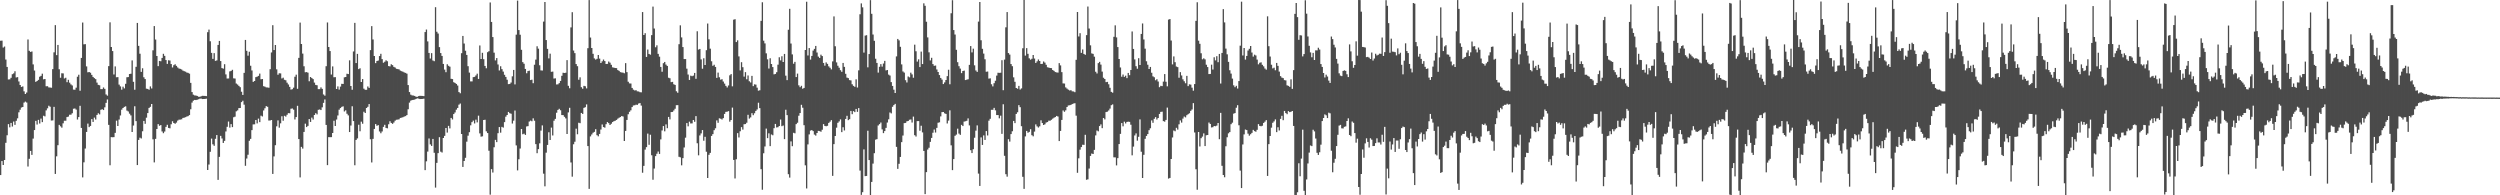 <svg xmlns="http://www.w3.org/2000/svg" width="1920" height="150"><path d="M0 31.302h1v103.147H0zM1 31.192h1v92.500H1zM2 36.511h1v90.197H2zM3 35.724h1v87.162H3zM4 45.712h1v63.964H4zM5 51.411h1v52.458H5zM6 61.004h1v34.353H6zM7 60.949h1v36.862H7zM8 59.727h1v34.706H8zM9 56.960h1v40.204H9zM10 56.383h1v36.972H10zM11 54.737h1v41.163H11zM12 59.470h1v33.330H12zM13 59.237h1v31.666H13zM14 62.563h1v23.692H14zM15 65.263h1v19.016H15zM16 66.760h1v15.843H16zM17 66.367h1v15.823H17zM18 70.159h1v8.654H18zM19 72.208h1v5.846H19zM20 71.079h1v7.645H20zM21 30.329h1v97.560H21zM22 39.017h1v82.923H22zM23 39.864h1v76.050H23zM24 39.521h1v79.396H24zM25 49.459h1v56.999H25zM26 54.167h1v45.713H26zM27 62.853h1v29.952H27zM28 62.185h1v33.447H28zM29 61.343h1v30.703H29zM30 58.951h1v35.919H30zM31 58.244h1v32.850H31zM32 56.557h1v37.251H32zM33 60.921h1v27.951H33zM34 60.674h1v28.732H34zM35 66.254h1v18.542H35zM36 66.188h1v16.988H36zM37 67.110h1v14.090H37zM38 67.234h1v14.761H38zM39 67.365h1v25.219H39zM40 53.114h1v39.345H40zM41 40.201h1v41.870H41zM42 19.318h1v114.239H42zM43 42.325h1v77.746H43zM44 34.511h1v77.004H44zM45 53.213h1v42.687H45zM46 59.699h1v37.345H46zM47 56.289h1v41.756H47zM48 56.346h1v38.393H48zM49 60.242h1v32.461H49zM50 59.688h1v33.033H50zM51 63.153h1v26.768H51zM52 61.269h1v28.304H52zM53 63.480h1v24.653H53zM54 64.828h1v23.230H54zM55 65.655h1v21.353H55zM56 68.811h1v14.699H56zM57 68.932h1v14.358H57zM58 67.337h1v16.846H58zM59 58.949h1v32.868H59zM60 57.385h1v32.527H60zM61 69.674h1v11.566H61zM62 44.501h1v53.765H62zM63 17.306h1v118.956H63zM64 34.055h1v90.593H64zM65 33.895h1v80.183H65zM66 50.974h1v50.357H66zM67 55.554h1v39.357H67zM68 55.312h1v42.339H68zM69 55.843h1v40.890H69zM70 57.511h1v33.971H70zM71 59.086h1v34.569H71zM72 59.990h1v30.348H72zM73 60.780h1v31.030H73zM74 63.455h1v24.830H74zM75 65.160h1v21.820H75zM76 65.483h1v22.351H76zM77 68.463h1v15.880H77zM78 68.443h1v15.429H78zM79 67.154h1v17.388H79zM80 68.259h1v14.179H80zM81 72.560h1v6.443H81zM82 73.473h1v2.930H82zM83 50.809h1v45.088H83zM84 17.171h1v109.730H84zM85 36.088h1v69.251H85zM86 39.201h1v66.235H86zM87 57.204h1v48.110H87zM88 51.009h1v51.057H88zM89 59.338h1v33.330H89zM90 59.255h1v37.537H90zM91 64.964h1v26.862H91zM92 66.364h1v22.305H92zM93 68.843h1v15.386H93zM94 66.543h1v16.418H94zM95 67.907h1v14.179H95zM96 64.368h1v17.301H96zM97 59.358h1v25.571H97zM98 59.196h1v26.411H98zM99 56.847h1v30.465H99zM100 56.625h1v32.003H100zM101 46.374h1v54.992H101zM102 62.810h1v33.587H102zM103 68.891h1v12.708H103zM104 51.281h1v41.755H104zM105 17.633h1v109.135H105zM106 35.204h1v72.277H106zM107 41.258h1v64.456H107zM108 55.179h1v51.172H108zM109 52.444h1v48.393H109zM110 59.319h1v33.559H110zM111 60.722h1v34.349H111zM112 68.113h1v22.236H112zM113 68.321h1v18.492H113zM114 68.937h1v13.980H114zM115 66.371h1v15.669H115zM116 67.950h1v11.939H116zM117 38.633h1v68.395H117zM118 20.020h1v104.699H118zM119 30.352h1v76.299H119zM120 42.995h1v56.063H120zM121 50.780h1v44.555H121zM122 46.795h1v49.826H122zM123 47.060h1v48.984H123zM124 44.513h1v56.450H124zM125 41.336h1v60.975H125zM126 42.931h1v58.082H126zM127 46.147h1v51.279H127zM128 49.052h1v46.814H128zM129 46.280h1v51.964H129zM130 46.497h1v52.042H130zM131 49.184h1v46.276H131zM132 51.828h1v41.327H132zM133 50.056h1v44.390H133zM134 49.338h1v45.761H134zM135 50.567h1v43.566H135zM136 51.810h1v40.822H136zM137 52.629h1v39.286H137zM138 52.890h1v38.945H138zM139 53.345h1v38.290H139zM140 54.206h1v36.354H140zM141 54.671h1v35.683H141zM142 55.051h1v34.935H142zM143 55.682h1v33.815H143zM144 55.987h1v33.207H144zM145 56.589h1v31.797H145zM146 63.622h1v20.286H146zM147 70.729h1v8.068H147zM148 72.723h1v4.585H148zM149 73.272h1v3.502H149zM150 73.363h1v3.504H150zM151 73.663h1v2.943H151zM152 74.274h1v1.984H152zM153 74.332h1v1.442H153zM154 73.927h1v1.810H154zM155 73.583h1v2.511H155zM156 73.629h1v2.401H156zM157 73.682h1v2.277H157zM158 73.808h1v1.989H158zM159 24.751h1v105.795H159zM160 22.735h1v103.632H160zM161 31.705h1v84.855H161zM162 40.613h1v65.823H162zM163 45.197h1v65.633H163zM164 40.794h1v71.156H164zM165 46.742h1v59.872H165zM166 46.385h1v57.356H166zM167 34.527h1v103.626H167zM168 31.416h1v89.082H168zM169 46.921h1v57.423H169zM170 52.256h1v54.109H170zM171 52.760h1v57.011H171zM172 49.303h1v58.901H172zM173 57.131h1v43.827H173zM174 60.331h1v37.047H174zM175 60.283h1v33.037H175zM176 54.852h1v43.143H176zM177 54.442h1v40.906H177zM178 53.609h1v44.033H178zM179 60.182h1v29.863H179zM180 60.322h1v29.281H180zM181 64.149h1v21.346H181zM182 64.920h1v19.876H182zM183 65.929h1v17.132H183zM184 66.964h1v15.972H184zM185 70.473h1v7.949H185zM186 72.885h1v4.488H186zM187 55.946h1v24.424H187zM188 30.645h1v96.677H188zM189 39.027h1v82.747H189zM190 42.771h1v76.075H190zM191 39.738h1v68.343H191zM192 50.471h1v56.185H192zM193 54.119h1v45.821H193zM194 62.874h1v32.651H194zM195 62.233h1v33.264H195zM196 59.253h1v32.882H196zM197 58.898h1v35.866H197zM198 58.257h1v32.827H198zM199 56.545h1v37.244H199zM200 60.885h1v27.940H200zM201 60.677h1v28.771H201zM202 66.225h1v18.597H202zM203 66.552h1v16.608H203zM204 67.104h1v14.397H204zM205 67.193h1v14.807H205zM206 67.387h1v25.168H206zM207 53.135h1v39.366H207zM208 40.272h1v51.886H208zM209 19.368h1v114.205H209zM210 38.475h1v81.644H210zM211 34.582h1v76.924H211zM212 53.240h1v43.770H212zM213 57.392h1v35.051H213zM214 56.275h1v41.760H214zM215 56.348h1v38.375H215zM216 60.276h1v29.007H216zM217 59.665h1v33.081H217zM218 61.297h1v27.647H218zM219 61.633h1v27.942H219zM220 63.503h1v24.601H220zM221 64.856h1v22.053H221zM222 66.703h1v20.279H222zM223 68.827h1v14.697H223zM224 68.511h1v14.781H224zM225 67.351h1v16.857H225zM226 58.942h1v32.827H226zM227 57.369h1v32.513H227zM228 68.216h1v13.019H228zM229 44.449h1v62.367H229zM230 17.379h1v118.867H230zM231 33.783h1v79.018H231zM232 41.169h1v72.955H232zM233 50.915h1v50.396H233zM234 55.504h1v39.464H234zM235 55.362h1v42.236H235zM236 55.811h1v40.879H236zM237 62.437h1v28.998H237zM238 59.116h1v34.539H238zM239 59.949h1v30.380H239zM240 60.786h1v31.012H240zM241 63.430h1v24.873H241zM242 65.254h1v21.696H242zM243 65.465h1v22.371H243zM244 68.463h1v15.857H244zM245 68.447h1v15.624H245zM246 67.131h1v17.395H246zM247 68.275h1v14.163H247zM248 72.560h1v6.436H248zM249 73.476h1v2.930H249zM250 50.842h1v45.122H250zM251 17.249h1v109.570H251zM252 36.099h1v69.194H252zM253 39.240h1v66.141H253zM254 57.223h1v48.087H254zM255 50.983h1v51.163H255zM256 59.356h1v33.353H256zM257 59.244h1v37.535H257zM258 68.356h1v23.433H258zM259 66.369h1v22.328H259zM260 68.836h1v15.377H260zM261 66.522h1v16.452H261zM262 64.348h1v17.734H262zM263 64.474h1v17.198H263zM264 59.395h1v26.207H264zM265 59.148h1v25.608H265zM266 56.651h1v30.675H266zM267 56.882h1v31.765H267zM268 46.321h1v55.081H268zM269 66.055h1v30.357H269zM270 68.900h1v12.696H270zM271 39.544h1v53.451H271zM272 17.551h1v109.352H272zM273 48.415h1v59.062H273zM274 41.350h1v64.960H274zM275 53.094h1v42.724H275zM276 52.453h1v48.336H276zM277 62.993h1v30.453H277zM278 60.738h1v34.312H278zM279 68.102h1v17.723H279zM280 68.946h1v17.837H280zM281 68.951h1v13.971H281zM282 66.394h1v15.631H282zM283 67.461h1v12.442H283zM284 38.505h1v68.444H284zM285 20.061h1v104.710H285zM286 30.322h1v76.322H286zM287 43.025h1v56.001H287zM288 48.484h1v46.807H288zM289 46.841h1v49.776H289zM290 46.497h1v49.586H290zM291 43.053h1v57.924H291zM292 41.338h1v61.007H292zM293 45.399h1v55.550H293zM294 48.200h1v49.249H294zM295 47.424h1v48.441H295zM296 46.278h1v51.982H296zM297 47.072h1v51.490H297zM298 50.743h1v44.717H298zM299 50.988h1v42.149H299zM300 49.333h1v45.088H300zM301 50.013h1v45.122H301zM302 51.345h1v42.783H302zM303 51.851h1v40.817H303zM304 52.840h1v39.103H304zM305 53.032h1v38.812H305zM306 53.313h1v38.322H306zM307 54.247h1v36.329H307zM308 54.694h1v35.688H308zM309 55.071h1v34.932H309zM310 55.673h1v33.847H310zM311 55.959h1v33.255H311zM312 56.561h1v31.829H312zM313 65.337h1v18.560H313zM314 70.731h1v8.066H314zM315 72.727h1v4.582H315zM316 73.274h1v3.596H316zM317 73.366h1v3.335H317zM318 73.661h1v2.845H318zM319 74.272h1v1.724H319zM320 74.329h1v1.213H320zM321 73.842h1v1.897H321zM322 73.583h1v2.513H322zM323 73.624h1v2.408H323zM324 73.682h1v2.275H324zM325 73.808h1v1.987H325zM326 24.616h1v106.027H326zM327 22.691h1v101.192H327zM328 31.817h1v84.630H328zM329 40.665h1v65.699H329zM330 44.934h1v65.988H330zM331 40.810h1v71.257H331zM332 46.447h1v60.270H332zM333 47.026h1v70.300H333zM334 5.523h1v138.560H334zM335 24.394h1v100.691H335zM336 25.770h1v91.815H336zM337 36.207h1v69.153H337zM338 40.757h1v75.718H338zM339 42.966h1v74.200H339zM340 49.088h1v56.899H340zM341 53.469h1v50.879H341zM342 55.460h1v42.838H342zM343 49.335h1v52.493H343zM344 50.542h1v46.120H344zM345 51.212h1v47.418H345zM346 60.509h1v30.044H346zM347 60.715h1v31.055H347zM348 63.128h1v24.477H348zM349 63.702h1v22.673H349zM350 64.458h1v19.787H350zM351 65.664h1v17.246H351zM352 70.722h1v9.684H352zM353 71.642h1v7.860H353zM354 40.858h1v62.051H354zM355 27.596h1v100.611H355zM356 33.447h1v90.183H356zM357 38.951h1v82.255H357zM358 42.194h1v66.596H358zM359 50.823h1v53.362H359zM360 55.740h1v45.784H360zM361 62.508h1v33.756H361zM362 62.489h1v31.321H362zM363 59.248h1v33.367H363zM364 59.058h1v35.775H364zM365 57.980h1v33.905H365zM366 56.566h1v37.450H366zM367 60.596h1v28.212H367zM368 34.937h1v67.498H368zM369 45.325h1v59.641H369zM370 40.562h1v64.129H370zM371 45.465h1v46.683H371zM372 50.656h1v41.300H372zM373 52.451h1v48.416H373zM374 40.098h1v62.078H374zM375 39.301h1v76.441H375zM376 1.902h1v147.583H376zM377 16.864h1v113.014H377zM378 28.466h1v104.051H378zM379 40.455h1v72.630H379zM380 46.374h1v61.055H380zM381 44.588h1v64.571H381zM382 49.503h1v52.818H382zM383 54.094h1v43.470H383zM384 50.890h1v51.021H384zM385 53.096h1v44.358H385zM386 54.984h1v43.026H386zM387 57.438h1v36.349H387zM388 59.095h1v30.515H388zM389 61.221h1v27.089H389zM390 64.606h1v21.366H390zM391 64.485h1v22.467H391zM392 63.371h1v23.985H392zM393 58.614h1v36.249H393zM394 53.689h1v38.975H394zM395 64.806h1v20.092H395zM396 26.646h1v85.042H396zM397 0.460h1v130.430H397zM398 23.076h1v99.245H398zM399 26.688h1v87.372H399zM400 38.269h1v60.785H400zM401 47.715h1v55.406H401zM402 48.930h1v53.742H402zM403 52.961h1v50.652H403zM404 56.243h1v40.879H404zM405 54.575h1v42.316H405zM406 54.284h1v39.064H406zM407 61.496h1v31.138H407zM408 61.198h1v31.930H408zM409 63.892h1v27.006H409zM410 49.727h1v43.017H410zM411 45.781h1v64.898H411zM412 35.509h1v82.170H412zM413 37.370h1v77.166H413zM414 50.141h1v59.936H414zM415 54.080h1v46.246H415zM416 54.156h1v42.138H416zM417 16.571h1v116.805H417zM418 1.520h1v141.559H418zM419 30.789h1v86.455H419zM420 37.550h1v73.767H420zM421 44.863h1v56.741H421zM422 41.217h1v66.278H422zM423 55.128h1v42.866H423zM424 55.003h1v49.011H424zM425 60.322h1v32.426H425zM426 60.134h1v31.163H426zM427 64.883h1v21.708H427zM428 64.783h1v19.659H428zM429 63.851h1v19.705H429zM430 62.160h1v22.547H430zM431 58.195h1v30.197H431zM432 55.859h1v32.561H432zM433 56.067h1v33.653H433zM434 55.849h1v35.074H434zM435 46.177h1v56.736H435zM436 65.918h1v20.382H436zM437 67.790h1v15.017H437zM438 21.041h1v103.747H438zM439 9.357h1v126.342H439zM440 38.786h1v71.989H440zM441 40.823h1v68.045H441zM442 49.214h1v49.583H442zM443 50.819h1v52.319H443zM444 61.256h1v32.987H444zM445 59.411h1v35.216H445zM446 66.973h1v19.757H446zM447 68.154h1v19.364H447zM448 65.961h1v16.876H448zM449 66.227h1v16.116H449zM450 67.907h1v12.259H450zM451 37.008h1v75.166H451zM452 0.034h1v145.029H452zM453 28.846h1v75.891H453zM454 36.848h1v66.404H454zM455 41.334h1v60.600H455zM456 44.875h1v56.404H456zM457 45.772h1v53.456H457zM458 45.135h1v58.686H458zM459 42.263h1v62.463H459zM460 45.019h1v57.823H460zM461 48.392h1v51.080H461zM462 47.097h1v48.505H462zM463 45.696h1v51.902H463zM464 46.896h1v51.135H464zM465 49.146h1v46.242H465zM466 49.047h1v44.701H466zM467 47.243h1v47.331H467zM468 48.109h1v47.892H468zM469 49.784h1v45.232H469zM470 51.709h1v42.026H470zM471 51.970h1v41.103H471zM472 52.222h1v40.503H472zM473 52.329h1v39.780H473zM474 53.796h1v37.320H474zM475 54.437h1v36.001H475zM476 55.380h1v34.530H476zM477 55.637h1v33.433H477zM478 55.797h1v33.699H478zM479 56.252h1v52.060H479zM480 48.468h1v52.076H480zM481 55.380h1v36.715H481zM482 62.791h1v24.958H482zM483 64.039h1v21.822H483zM484 64.140h1v20.586H484zM485 67.554h1v14.667H485zM486 68.882h1v12.135H486zM487 69.463h1v11.378H487zM488 69.257h1v11.142H488zM489 70.159h1v10.385H489zM490 70.269h1v9.247H490zM491 70.809h1v8.357H491zM492 70.921h1v10.204H492zM493 9.256h1v123.417H493zM494 26.894h1v100.485H494zM495 25.495h1v89.416H495zM496 43.714h1v69.286H496zM497 38.024h1v64.573H497zM498 41.446h1v69.785H498zM499 42.000h1v61.492H499zM500 27.001h1v92.257H500zM501 5.081h1v132.943H501zM502 21.918h1v107.526H502zM503 36.324h1v83.596H503zM504 34.813h1v83.236H504zM505 41.373h1v75.010H505zM506 43.520h1v74.708H506zM507 51.382h1v55.693H507zM508 55.112h1v45.090H508zM509 48.516h1v48.320H509zM510 47.541h1v53.303H510zM511 49.612h1v45.910H511zM512 50.652h1v47.789H512zM513 59.706h1v30.114H513zM514 60.125h1v31.575H514zM515 63.073h1v23.010H515zM516 62.853h1v23.120H516zM517 64.739h1v20.089H517zM518 65.222h1v18.292H518zM519 70.113h1v10.661H519zM520 71.205h1v9.558H520zM521 33.964h1v86.459H521zM522 19.476h1v101.353H522zM523 28.743h1v98.256H523zM524 36.152h1v85.285H524zM525 45.371h1v67.897H525zM526 45.341h1v60.366H526zM527 52.737h1v41.769H527zM528 57.230h1v39.771H528zM529 61.402h1v32.028H529zM530 58.102h1v36.720H530zM531 58.530h1v36.265H531zM532 58.047h1v34.134H532zM533 55.991h1v37.569H533zM534 60.514h1v28.691H534zM535 24.001h1v86.010H535zM536 38.088h1v81.197H536zM537 37.594h1v66.434H537zM538 45.618h1v56.839H538zM539 52.778h1v47.089H539zM540 44.730h1v63.337H540zM541 49.944h1v55.111H541zM542 38.571h1v77.952H542zM543 18.056h1v118.654H543zM544 30.210h1v88.668H544zM545 37.386h1v79.998H545zM546 47.042h1v57.368H546zM547 50.542h1v52.458H547zM548 49.727h1v50.245H548zM549 51.423h1v47.073H549zM550 59.811h1v32.667H550zM551 55.779h1v38.508H551zM552 59.358h1v31.499H552zM553 61.162h1v30.050H553zM554 60.805h1v30.982H554zM555 62.617h1v28.103H555zM556 64.211h1v23.298H556zM557 65.927h1v20.002H557zM558 67.179h1v18.576H558zM559 65.618h1v19.730H559zM560 57.875h1v35.562H560zM561 56.875h1v35.262H561zM562 66.305h1v16.313H562zM563 15.102h1v107.750H563zM564 14.729h1v122.326H564zM565 32.293h1v90.025H565zM566 30.979h1v71.259H566zM567 43.311h1v62.271H567zM568 54.071h1v46.743H568zM569 47.777h1v49.842H569zM570 51.604h1v47.924H570zM571 58.813h1v36.642H571zM572 55.421h1v39.844H572zM573 60.851h1v33.383H573zM574 57.971h1v30.183H574zM575 62.416h1v28.647H575zM576 63.343h1v26.816H576zM577 58.289h1v28.640H577zM578 66.165h1v22.321H578zM579 64.755h1v22.248H579zM580 64.980h1v20.204H580zM581 67.342h1v16.709H581zM582 69.642h1v9.277H582zM583 69.315h1v13.713H583zM584 16.026h1v113.941H584zM585 1.742h1v143.953H585zM586 31.208h1v86.477H586zM587 33.341h1v79.153H587zM588 40.936h1v57.823H588zM589 45.586h1v60.515H589zM590 52.611h1v49.806H590zM591 44.733h1v67.476H591zM592 49.168h1v54.118H592zM593 51.494h1v52.413H593zM594 57.072h1v41.376H594zM595 56.792h1v38.407H595zM596 55.456h1v42.424H596zM597 49.654h1v48.045H597zM598 43.987h1v52.767H598zM599 46.394h1v45.402H599zM600 43.190h1v53.751H600zM601 47.623h1v48.810H601zM602 41.434h1v65.434H602zM603 58.136h1v26.129H603zM604 61.523h1v26.903H604zM605 22.838h1v110.941H605zM606 6.757h1v129.645H606zM607 33.440h1v75.134H607zM608 41.782h1v70.513H608zM609 48.967h1v53.014H609zM610 47.491h1v54.894H610zM611 59.196h1v36.162H611zM612 56.545h1v37.727H612zM613 65.540h1v23.342H613zM614 66.971h1v19.838H614zM615 65.920h1v14.589H615zM616 68.147h1v14.610H616zM617 67.525h1v28.650H617zM618 38.420h1v88.558H618zM619 1.332h1v143.419H619zM620 42.616h1v68.290H620zM621 36.905h1v66.290H621zM622 45.792h1v54.514H622zM623 42.970h1v56.910H623zM624 38.860h1v61.842H624zM625 37.518h1v65.836H625zM626 35.273h1v68.887H626zM627 40.368h1v61.762H627zM628 43.456h1v57.043H628zM629 44.472h1v56.221H629zM630 41.995h1v59.190H630zM631 43.034h1v56.610H631zM632 48.319h1v47.022H632zM633 50.416h1v46.290H633zM634 47.921h1v49.043H634zM635 49.068h1v47.533H635zM636 50.940h1v43.458H636zM637 52.032h1v41.419H637zM638 53.288h1v38.979H638zM639 47.166h1v87.904H639zM640 12.589h1v98.093H640zM641 35.513h1v68.938H641zM642 47.928h1v50.133H642zM643 50.487h1v43.804H643zM644 52.009h1v41.202H644zM645 53.909h1v37.787H645zM646 55.119h1v46.349H646zM647 48.358h1v49.373H647zM648 51.373h1v48.828H648zM649 56.687h1v34.651H649zM650 59.615h1v29.302H650zM651 60.022h1v32.266H651zM652 61.528h1v30.018H652zM653 61.768h1v23.442H653zM654 64.700h1v23.017H654zM655 65.929h1v19.430H655zM656 66.682h1v19.437H656zM657 60.908h1v22.758H657zM658 67.250h1v18.638H658zM659 54.012h1v28.963H659zM660 10.952h1v120.078H660zM661 2.598h1v147.082H661zM662 5.653h1v141.980H662zM663 40.375h1v74.351H663zM664 27.347h1v107.943H664zM665 27.056h1v108.057H665zM666 51.693h1v48.714H666zM667 41.524h1v81.419H667zM668 0.092h1v149.908H668zM669 10.593h1v129.149H669zM670 26.548h1v99.091H670zM671 31.350h1v86.320H671zM672 45.113h1v62.149H672zM673 48.326h1v58.551H673zM674 55.762h1v40.597H674zM675 51.286h1v44.072H675zM676 49.278h1v44.829H676zM677 51.164h1v48.210H677zM678 48.820h1v53.408H678zM679 46.747h1v53.914H679zM680 54.044h1v44.141H680zM681 53.757h1v40.366H681zM682 57.269h1v34.360H682zM683 58.015h1v28.375H683zM684 63.071h1v24.003H684zM685 66.005h1v16.017H685zM686 68.850h1v11.868H686zM687 71.448h1v8.331H687zM688 43.316h1v69.485H688zM689 29.922h1v99.778H689zM690 31.027h1v94.786H690zM691 35.946h1v84.571H691zM692 49.464h1v59.693H692zM693 54.886h1v49.178H693zM694 55.756h1v38.801H694zM695 61.615h1v32.813H695zM696 63.318h1v29.888H696zM697 58.717h1v34.202H697zM698 59.374h1v32.568H698zM699 55.801h1v35.930H699zM700 57.131h1v36.970H700zM701 59.724h1v29.821H701zM702 34.309h1v69.508H702zM703 39.381h1v65.466H703zM704 47.294h1v45.715H704zM705 45.584h1v47.393H705zM706 51.524h1v48.862H706zM707 39.647h1v56.905H707zM708 49.200h1v52.474H708zM709 2.582h1v113.316H709zM710 4.470h1v144.601H710zM711 16.708h1v115.502H711zM712 28.745h1v86.072H712zM713 40.194h1v73.280H713zM714 46.404h1v62.543H714zM715 44.415h1v61.513H715zM716 49.219h1v52.719H716zM717 50.542h1v48.952H717zM718 50.340h1v51.431H718zM719 53.368h1v44.825H719zM720 55.312h1v38.938H720zM721 57.642h1v36.310H721zM722 59.839h1v29.542H722zM723 61.118h1v24.987H723zM724 64.552h1v21.449H724zM725 63.302h1v23.713H725zM726 61.439h1v26.054H726zM727 58.447h1v36.370H727zM728 53.570h1v39.073H728zM729 64.700h1v20.053H729zM730 10.213h1v101.421H730zM731 0.144h1v130.531H731zM732 23.106h1v99.041H732zM733 26.525h1v77.770H733zM734 38.228h1v65.150H734zM735 47.749h1v51.085H735zM736 50.816h1v51.774H736zM737 52.711h1v50.861H737zM738 56.168h1v39.744H738zM739 54.552h1v42.261H739zM740 54.234h1v39.153H740zM741 61.482h1v31.664H741zM742 61.176h1v31.593H742zM743 60.862h1v30.048H743zM744 49.814h1v46.500H744zM745 35.383h1v79.975H745zM746 40.235h1v77.334H746zM747 37.376h1v77.224H747zM748 50.198h1v55.569H748zM749 54.110h1v46.228H749zM750 55.209h1v41.078H750zM751 16.605h1v116.704H751zM752 1.511h1v141.289H752zM753 30.922h1v74.596H753zM754 37.493h1v73.836H754zM755 41.183h1v62.811H755zM756 45.538h1v61.948H756zM757 55.108h1v45.555H757zM758 54.961h1v49.066H758zM759 60.386h1v32.287H759zM760 60.136h1v31.103H760zM761 64.703h1v19.643H761zM762 66.339h1v18.009H762zM763 63.872h1v18.984H763zM764 62.020h1v22.696H764zM765 58.040h1v30.330H765zM766 55.843h1v32.547H766zM767 55.987h1v34.900H767zM768 55.843h1v32.994H768zM769 46.257h1v56.569H769zM770 69.250h1v10.845H770zM771 45.770h1v73.864H771zM772 21.004h1v112.797H772zM773 9.267h1v126.429H773zM774 40.762h1v66.132H774zM775 41.959h1v66.773H775zM776 49.219h1v53.770H776zM777 50.830h1v49.989H777zM778 59.379h1v33.500H778zM779 62.803h1v31.758H779zM780 67.593h1v19.902H780zM781 68.134h1v18.105H781zM782 65.964h1v14.797H782zM783 68.752h1v13.566H783zM784 67.886h1v29.021H784zM785 37.049h1v98.712H785zM786 0.018h1v145.054H786zM787 42.698h1v62.058H787zM788 36.971h1v63.566H788zM789 41.299h1v60.641H789zM790 44.824h1v56.459H790zM791 45.818h1v53.390H791zM792 45.085h1v58.730H792zM793 42.231h1v62.481H793zM794 44.968h1v56.107H794zM795 48.354h1v47.189H795zM796 47.118h1v49.945H796zM797 45.678h1v52.248H797zM798 46.868h1v50.144H798zM799 49.155h1v43.255H799zM800 49.024h1v45.495H800zM801 47.211h1v48.796H801zM802 48.095h1v47.395H802zM803 49.768h1v44.328H803zM804 51.668h1v42.071H804zM805 51.942h1v40.746H805zM806 52.201h1v40.547H806zM807 52.306h1v39.684H807zM808 53.753h1v37.379H808zM809 54.451h1v35.985H809zM810 55.357h1v34.568H810zM811 55.627h1v33.435H811zM812 55.762h1v33.744H812zM813 48.461h1v59.858H813zM814 50.203h1v50.334H814zM815 55.412h1v36.695H815zM816 64.039h1v20.819H816zM817 64.130h1v21.728H817zM818 67.131h1v17.594H818zM819 68.065h1v14.129H819zM820 68.884h1v12.133H820zM821 69.477h1v11.360H821zM822 69.257h1v11.273H822zM823 70.168h1v9.762H823zM824 70.262h1v9.254H824zM825 70.807h1v8.444H825zM826 45.939h1v42.875H826zM827 9.201h1v123.516H827zM828 28.011h1v93.580H828zM829 25.518h1v89.405H829zM830 40.594h1v72.369H830zM831 38.001h1v73.154H831zM832 41.407h1v69.860H832zM833 42.091h1v61.437H833zM834 26.969h1v111.110H834zM835 5.038h1v132.678H835zM836 21.909h1v107.544H836zM837 34.799h1v84.974H837zM838 41.025h1v76.887H838zM839 41.357h1v76.906H839zM840 43.510h1v71.609H840zM841 55.092h1v48.874H841zM842 56.440h1v43.784H842zM843 48.495h1v52.364H843zM844 47.525h1v49.270H844zM845 49.601h1v45.930H845zM846 54.968h1v43.463H846zM847 59.720h1v30.904H847zM848 60.674h1v31.035H848zM849 63.064h1v23.021H849zM850 62.858h1v22.877H850zM851 64.732h1v20.094H851zM852 67.426h1v15.992H852zM853 70.571h1v10.201H853zM854 71.166h1v9.030H854zM855 28.269h1v92.580H855zM856 19.446h1v101.419H856zM857 28.720h1v98.332H857zM858 36.124h1v85.319H858zM859 45.332h1v65.324H859zM860 51.798h1v51.025H860zM861 58.942h1v35.564H861zM862 57.216h1v39.803H862zM863 59.038h1v34.381H863zM864 58.138h1v36.690H864zM865 59.990h1v33.635H865zM866 55.994h1v37.452H866zM867 57.758h1v35.811H867zM868 53.737h1v42.060H868zM869 24.152h1v95.154H869zM870 37.578h1v74.999H870zM871 45.625h1v58.409H871zM872 50.832h1v51.630H872zM873 52.778h1v55.278H873zM874 44.721h1v60.332H874zM875 49.933h1v41.781H875zM876 26.054h1v90.499H876zM877 18.043h1v118.647H877zM878 30.318h1v88.588H878zM879 37.372h1v69.203H879zM880 47.031h1v57.386H880zM881 49.729h1v53.218H881zM882 52.975h1v47.009H882zM883 51.400h1v47.100H883zM884 55.836h1v36.642H884zM885 58.601h1v35.695H885zM886 59.349h1v31.872H886zM887 61.668h1v28.297H887zM888 60.816h1v30.982H888zM889 62.611h1v28.032H889zM890 66.955h1v20.565H890zM891 65.918h1v20.021H891zM892 66.167h1v19.597H892zM893 62.666h1v30.359H893zM894 56.884h1v36.564H894zM895 62.764h1v29.350H895zM896 66.300h1v16.315H896zM897 15.033h1v122.120H897zM898 14.667h1v121.991H898zM899 31.112h1v91.007H899zM900 49.471h1v56.111H900zM901 43.302h1v56.965H901zM902 47.763h1v53.053H902zM903 51.123h1v47.027H903zM904 51.583h1v47.963H904zM905 59.679h1v35.791H905zM906 55.405h1v37.068H906zM907 57.964h1v36.205H907zM908 60.947h1v30.128H908zM909 62.398h1v27.121H909zM910 63.936h1v26.230H910zM911 58.278h1v30.215H911zM912 66.161h1v21.524H912zM913 64.755h1v22.257H913zM914 64.977h1v20.174H914zM915 67.339h1v16.716H915zM916 69.640h1v9.570H916zM917 64.540h1v37.215H917zM918 16.040h1v113.937H918zM919 1.735h1v143.973H919zM920 31.236h1v70.135H920zM921 33.632h1v78.878H921zM922 40.917h1v65.212H922zM923 45.566h1v59.334H923zM924 44.799h1v57.633H924zM925 45.634h1v66.523H925zM926 49.736h1v54.170H926zM927 51.487h1v52.179H927zM928 56.891h1v37.192H928zM929 56.790h1v38.414H929zM930 49.660h1v48.224H930zM931 53.412h1v44.278H931zM932 43.977h1v52.781H932zM933 46.401h1v50.547H933zM934 43.179h1v53.291H934zM935 47.761h1v46.711H935zM936 41.416h1v65.468H936zM937 64.149h1v22.522H937zM938 40.636h1v86.720H938zM939 7.006h1v127.418H939zM940 17.203h1v118.947H940zM941 37.305h1v75.006H941zM942 41.750h1v63.694H942zM943 47.500h1v54.903H943zM944 53.989h1v47.416H944zM945 56.529h1v38.833H945zM946 60.379h1v33.813H946zM947 65.536h1v21.753H947zM948 66.962h1v19.856H948zM949 65.916h1v16.846H949zM950 68.019h1v12.763H950zM951 62.279h1v33.919H951zM952 35.072h1v95.974H952zM953 1.282h1v143.175H953zM954 42.595h1v68.331H954zM955 36.882h1v66.329H955zM956 45.786h1v53.717H956zM957 42.947h1v56.953H957zM958 38.825h1v63.818H958zM959 37.486h1v66.697H959zM960 35.303h1v67.823H960zM961 40.347h1v61.673H961zM962 43.446h1v56.281H962zM963 41.965h1v58.748H963zM964 42.572h1v58.583H964zM965 45.786h1v53.877H965zM966 49.429h1v45.907H966zM967 48.200h1v48.526H967zM968 47.894h1v49.057H968zM969 49.782h1v46.768H969zM970 50.922h1v43.479H970zM971 52.622h1v40.831H971zM972 53.515h1v38.739H972zM973 12.561h1v122.545H973zM974 35.484h1v75.219H974zM975 43.423h1v61.046H975zM976 49.729h1v48.345H976zM977 52.531h1v41.778H977zM978 51.993h1v41.222H978zM979 53.947h1v37.766H979zM980 48.344h1v53.149H980zM981 50.590h1v47.148H981zM982 54.998h1v45.203H982zM983 58.472h1v32.818H983zM984 59.603h1v29.320H984zM985 60.015h1v32.280H985zM986 61.521h1v23.696H986zM987 61.759h1v25.067H987zM988 65.552h1v22.174H988zM989 65.925h1v19.442H989zM990 66.680h1v19.430H990zM991 60.905h1v24.980H991zM992 68.264h1v16.974H992zM993 53.886h1v42.850H993zM994 10.673h1v139.037H994zM995 2.309h1v147.574H995zM996 13.140h1v134.511H996zM997 30.583h1v94.786H997zM998 27.008h1v108.343H998zM999 27.251h1v94.546H999zM1000 43.293h1v56.287H1000zM1001 41.528h1v104.983H1001zM1002 0.204h1v149.796H1002zM1003 10.499h1v127.320H1003zM1004 27.981h1v97.581H1004zM1005 35.191h1v82.023H1005zM1006 40.240h1v71.472H1006zM1007 43.991h1v68.215H1007zM1008 40.608h1v59.011H1008zM1009 46.092h1v54.800H1009zM1010 38.631h1v67.741H1010zM1011 38.695h1v78.677H1011zM1012 36.644h1v82.339H1012zM1013 38.024h1v78.899H1013zM1014 49.228h1v61.854H1014zM1015 51.402h1v41.570H1015zM1016 56.044h1v34.564H1016zM1017 59.477h1v28.357H1017zM1018 57.355h1v31.234H1018zM1019 58.788h1v31.872H1019zM1020 61.922h1v24.603H1020zM1021 63.712h1v23.321H1021zM1022 28.079h1v87.672H1022zM1023 30.057h1v102.239H1023zM1024 34.337h1v90.659H1024zM1025 36.472h1v85.464H1025zM1026 45.190h1v66.983H1026zM1027 48.850h1v54.662H1027zM1028 56.328h1v40.151H1028zM1029 58.047h1v37.844H1029zM1030 58.454h1v40.087H1030zM1031 54.469h1v44.200H1031zM1032 53.991h1v43.401H1032zM1033 54.435h1v42.641H1033zM1034 57.060h1v35.871H1034zM1035 59.168h1v31.707H1035zM1036 34.103h1v69.556H1036zM1037 39.452h1v65.125H1037zM1038 47.040h1v46.310H1038zM1039 52.071h1v42.257H1039zM1040 49.917h1v52.255H1040zM1041 31.734h1v77.837H1041zM1042 42.737h1v63.763H1042zM1043 0.000h1v143.632H1043zM1044 0.030h1v149.501H1044zM1045 8.954h1v124.683H1045zM1046 36.049h1v78.737H1046zM1047 36.182h1v84.981H1047zM1048 36.495h1v73.648H1048zM1049 43.874h1v62.376H1049zM1050 43.698h1v65.315H1050zM1051 44.300h1v69.016H1051zM1052 45.309h1v60.867H1052zM1053 40.320h1v66.954H1053zM1054 46.486h1v65.718H1054zM1055 44.968h1v67.130H1055zM1056 41.283h1v68.643H1056zM1057 42.604h1v63.642H1057zM1058 42.078h1v67.329H1058zM1059 41.222h1v68.215H1059zM1060 41.327h1v69.698H1060zM1061 28.819h1v74.653H1061zM1062 42.973h1v65.956H1062zM1063 40.038h1v57.400H1063zM1064 0.130h1v149.222H1064zM1065 4.465h1v125.040H1065zM1066 17.782h1v119.153H1066zM1067 40.514h1v68.164H1067zM1068 29.709h1v85.207H1068zM1069 39.649h1v71.323H1069zM1070 39.773h1v66.244H1070zM1071 40.077h1v76.622H1071zM1072 42.526h1v65.381H1072zM1073 37.173h1v70.753H1073zM1074 41.620h1v72.644H1074zM1075 40.503h1v66.471H1075zM1076 49.768h1v48.569H1076zM1077 57.081h1v40.169H1077zM1078 46.603h1v51.034H1078zM1079 33.298h1v81.881H1079zM1080 39.219h1v77.572H1080zM1081 40.752h1v68.679H1081zM1082 49.100h1v57.771H1082zM1083 52.709h1v46.072H1083zM1084 55.614h1v58.256H1084zM1085 2.284h1v130.702H1085zM1086 2.797h1v139.327H1086zM1087 32.318h1v76.434H1087zM1088 35.550h1v76.921H1088zM1089 43.538h1v63.204H1089zM1090 41.380h1v61.620H1090zM1091 45.195h1v56.603H1091zM1092 48.990h1v59.739H1092zM1093 46.928h1v56.134H1093zM1094 51.315h1v55.882H1094zM1095 52.947h1v47.929H1095zM1096 52.595h1v46.461H1096zM1097 59.580h1v33.527H1097zM1098 61.375h1v26.127H1098zM1099 59.141h1v32.113H1099zM1100 51.134h1v42.998H1100zM1101 46.550h1v53.932H1101zM1102 40.526h1v78.002H1102zM1103 27.491h1v91.913H1103zM1104 55.156h1v42.037H1104zM1105 44.076h1v78.293H1105zM1106 5.663h1v127.152H1106zM1107 28.933h1v103.255H1107zM1108 39.214h1v73.726H1108zM1109 35.658h1v76.223H1109zM1110 34.715h1v74.024H1110zM1111 41.792h1v71.998H1111zM1112 41.991h1v71.843H1112zM1113 43.559h1v63.946H1113zM1114 47.246h1v57.006H1114zM1115 50.249h1v55.383H1115zM1116 49.283h1v52.584H1116zM1117 51.455h1v49.252H1117zM1118 24.058h1v86.054H1118zM1119 0.076h1v140.925H1119zM1120 6.796h1v139.094H1120zM1121 33.270h1v83.985H1121zM1122 35.987h1v68.070H1122zM1123 45.243h1v57.620H1123zM1124 44.227h1v58.601H1124zM1125 43.721h1v56.963H1125zM1126 40.409h1v64.594H1126zM1127 38.589h1v67.375H1127zM1128 43.062h1v64.559H1128zM1129 40.189h1v61.817H1129zM1130 31.911h1v72.717H1130zM1131 35.662h1v74.351H1131zM1132 35.431h1v74.230H1132zM1133 37.917h1v66.985H1133zM1134 40.226h1v65.837H1134zM1135 36.479h1v71.998H1135zM1136 38.191h1v70.906H1136zM1137 44.975h1v59.881H1137zM1138 48.596h1v46.779H1138zM1139 49.111h1v46.896H1139zM1140 50.381h1v44.543H1140zM1141 48.621h1v47.718H1141zM1142 47.459h1v53.381H1142zM1143 42.604h1v57.887H1143zM1144 40.157h1v63.413H1144zM1145 35.973h1v72.060H1145zM1146 35.744h1v72.953H1146zM1147 45.760h1v69.993H1147zM1148 45.181h1v50.142H1148zM1149 61.388h1v29.414H1149zM1150 63.293h1v21.506H1150zM1151 63.432h1v22.781H1151zM1152 66.442h1v16.416H1152zM1153 67.413h1v16.493H1153zM1154 68.983h1v12.332H1154zM1155 69.310h1v11.158H1155zM1156 69.738h1v10.758H1156zM1157 69.779h1v9.867H1157zM1158 69.493h1v10.845H1158zM1159 70.129h1v9.915H1159zM1160 45.177h1v51.964H1160zM1161 9.332h1v123.090H1161zM1162 27.679h1v93.422H1162zM1163 25.735h1v86.821H1163zM1164 40.315h1v72.898H1164zM1165 38.123h1v72.797H1165zM1166 49.477h1v62.246H1166zM1167 41.714h1v61.703H1167zM1168 15.813h1v125.841H1168zM1169 2.039h1v138.345H1169zM1170 21.828h1v108.757H1170zM1171 33.515h1v87.157H1171zM1172 39.221h1v78.096H1172zM1173 42.680h1v74.843H1173zM1174 48.809h1v60.531H1174zM1175 53.817h1v52.623H1175zM1176 54.774h1v42.344H1176zM1177 46.561h1v51.071H1177zM1178 52.039h1v48.739H1178zM1179 50.585h1v50.900H1179zM1180 53.792h1v40.739H1180zM1181 49.766h1v51.000H1181zM1182 52.542h1v45.191H1182zM1183 58.301h1v33.374H1183zM1184 61.134h1v30.767H1184zM1185 61.684h1v27.972H1185zM1186 64.252h1v19.840H1186zM1187 64.307h1v20.938H1187zM1188 66.113h1v21.014H1188zM1189 28.267h1v96.011H1189zM1190 17.322h1v104.990H1190zM1191 36.230h1v90.703H1191zM1192 32.263h1v87.329H1192zM1193 43.968h1v62.600H1193zM1194 51.530h1v51.568H1194zM1195 59.562h1v34.113H1195zM1196 59.134h1v35.681H1196zM1197 60.203h1v33.941H1197zM1198 56.747h1v39.114H1198zM1199 56.422h1v38.192H1199zM1200 56.094h1v42.497H1200zM1201 59.663h1v35.070H1201zM1202 45.909h1v57.688H1202zM1203 18.137h1v100.767H1203zM1204 39.368h1v80.456H1204zM1205 42.146h1v66.606H1205zM1206 49.056h1v54.175H1206zM1207 53.082h1v52.765H1207zM1208 40.578h1v68.730H1208zM1209 55.309h1v49.165H1209zM1210 18.780h1v120.611H1210zM1211 19.254h1v107.622H1211zM1212 34.083h1v85.420H1212zM1213 49.166h1v56.445H1213zM1214 47.106h1v57.906H1214zM1215 49.207h1v55.546H1215zM1216 51.908h1v46.086H1216zM1217 57.420h1v39.629H1217zM1218 57.378h1v40.609H1218zM1219 58.289h1v36.896H1219zM1220 58.894h1v36.645H1220zM1221 60.516h1v33.852H1221zM1222 60.789h1v33.060H1222zM1223 61.803h1v30.957H1223zM1224 65.371h1v22.058H1224zM1225 65.286h1v22.211H1225zM1226 63.686h1v23.893H1226zM1227 56.946h1v41.179H1227zM1228 54.204h1v43.001H1228zM1229 62.297h1v23.374H1229zM1230 59.690h1v43.081H1230zM1231 15.482h1v127.503H1231zM1232 12.964h1v122.987H1232zM1233 33.154h1v89.909H1233zM1234 42.947h1v61.588H1234zM1235 45.788h1v58.384H1235zM1236 46.399h1v54.349H1236zM1237 47.074h1v55.974H1237zM1238 47.571h1v51.634H1238zM1239 53.849h1v46.965H1239zM1240 55.442h1v43.900H1240zM1241 57.376h1v41.101H1241zM1242 59.633h1v33.083H1242zM1243 59.113h1v38.274H1243zM1244 52.171h1v45.461H1244zM1245 60.493h1v31.968H1245zM1246 61.018h1v29.915H1246zM1247 60.631h1v32.053H1247zM1248 64.041h1v26.835H1248zM1249 65.785h1v17.826H1249zM1250 66.801h1v18.180H1250zM1251 16.866h1v91.746H1251zM1252 3.378h1v138.288H1252zM1253 21.801h1v128.144H1253zM1254 25.285h1v92.877H1254zM1255 28.049h1v88.118H1255zM1256 36.415h1v76.992H1256zM1257 49.530h1v61.925H1257zM1258 41.341h1v73.898H1258zM1259 45.989h1v60.961H1259zM1260 46.149h1v61.236H1260zM1261 53.748h1v54.951H1261zM1262 53.577h1v40.922H1262zM1263 55.756h1v41.504H1263zM1264 49.468h1v52.293H1264zM1265 57.154h1v38.588H1265zM1266 52.327h1v41.355H1266zM1267 54.044h1v41.820H1267zM1268 50.535h1v44.585H1268zM1269 50.434h1v55.377H1269zM1270 45.550h1v53.005H1270zM1271 58.571h1v27.551H1271zM1272 32.952h1v96.029H1272zM1273 4.692h1v129.554H1273zM1274 24.126h1v111.685H1274zM1275 31.844h1v86.706H1275zM1276 39.429h1v71.485H1276zM1277 40.503h1v64.255H1277zM1278 47.939h1v54.770H1278zM1279 49.972h1v53.090H1279zM1280 54.469h1v47.411H1280zM1281 59.992h1v37.416H1281zM1282 62.345h1v30.977H1282zM1283 63.789h1v23.905H1283zM1284 50.395h1v48.361H1284zM1285 31.313h1v74.658H1285zM1286 0.144h1v132.799H1286zM1287 11.341h1v131.948H1287zM1288 32.897h1v78.096H1288zM1289 40.631h1v62.202H1289zM1290 37.157h1v62.664H1290zM1291 35.385h1v67.711H1291zM1292 34.790h1v72.243H1292zM1293 37.305h1v73.122H1293zM1294 42.393h1v67.718H1294zM1295 43.542h1v66.487H1295zM1296 44.829h1v60.602H1296zM1297 41.071h1v64.623H1297zM1298 41.929h1v62.184H1298zM1299 43.220h1v56.949H1299zM1300 44.202h1v52.714H1300zM1301 45.071h1v54.507H1301zM1302 44.650h1v56.386H1302zM1303 45.094h1v56.251H1303zM1304 45.719h1v55.056H1304zM1305 47.953h1v52.085H1305zM1306 48.628h1v50.865H1306zM1307 10.348h1v128.981H1307zM1308 35.124h1v71.941H1308zM1309 39.878h1v64.280H1309zM1310 45.902h1v57.320H1310zM1311 47.951h1v53.360H1311zM1312 49.088h1v48.780H1312zM1313 49.622h1v47.166H1313zM1314 49.258h1v53.607H1314zM1315 48.349h1v58.599H1315zM1316 53.046h1v41.623H1316zM1317 61.354h1v36.047H1317zM1318 56.326h1v36.468H1318zM1319 59.615h1v35.846H1319zM1320 57.664h1v34.401H1320zM1321 59.919h1v33.545H1321zM1322 61.047h1v30.423H1322zM1323 61.235h1v30.456H1323zM1324 61.565h1v30.982H1324zM1325 62.171h1v23.733H1325zM1326 67.351h1v16.915H1326zM1327 33.623h1v63.261H1327zM1328 2.236h1v147.224H1328zM1329 2.689h1v147.263H1329zM1330 39.235h1v89.824H1330zM1331 27.402h1v97.816H1331zM1332 27.017h1v108.451H1332zM1333 45.046h1v60.696H1333zM1334 43.286h1v56.228H1334zM1335 41.604h1v104.901H1335zM1336 0.094h1v149.904H1336zM1337 13.657h1v123.946H1337zM1338 28.171h1v97.414H1338zM1339 35.126h1v82.023H1339zM1340 40.304h1v70.314H1340zM1341 43.977h1v68.320H1341zM1342 40.631h1v59.032H1342zM1343 46.207h1v57.578H1343zM1344 38.665h1v71.053H1344zM1345 45.216h1v72.097H1345zM1346 36.617h1v82.364H1346zM1347 40.816h1v70.508H1347zM1348 49.235h1v57.093H1348zM1349 53.535h1v39.430H1349zM1350 56.037h1v34.536H1350zM1351 59.560h1v29.004H1351zM1352 57.349h1v30.856H1352zM1353 60.528h1v30.130H1353zM1354 62.615h1v24.440H1354zM1355 65.275h1v21.051H1355zM1356 28.031h1v104.299H1356zM1357 30.048h1v94.850H1357zM1358 35.204h1v88.036H1358zM1359 38.079h1v83.859H1359zM1360 45.181h1v67.029H1360zM1361 48.830h1v54.562H1361zM1362 57.017h1v39.476H1362zM1363 58.042h1v37.869H1363zM1364 57.781h1v40.714H1364zM1365 54.467h1v44.216H1365zM1366 53.986h1v43.410H1366zM1367 54.435h1v42.662H1367zM1368 60.384h1v32.554H1368zM1369 59.221h1v43.033H1369zM1370 34.097h1v69.595H1370zM1371 39.697h1v65.109H1371zM1372 45.655h1v47.590H1372zM1373 47.607h1v47.887H1373zM1374 50.418h1v51.392H1374zM1375 37.374h1v62.879H1375zM1376 51.572h1v46.459H1376zM1377 0.000h1v136.589H1377zM1378 15.408h1v122.708H1378zM1379 9.400h1v133.122H1379zM1380 27.088h1v94.337H1380zM1381 36.127h1v77.505H1381zM1382 30.077h1v95.326H1382zM1383 32.625h1v86.052H1383zM1384 36.628h1v82.378H1384zM1385 38.832h1v71.440H1385zM1386 49.512h1v53.129H1386zM1387 54.929h1v41.769H1387zM1388 56.614h1v35.292H1388zM1389 54.227h1v39.016H1389zM1390 53.190h1v42.953H1390zM1391 54.785h1v40.556H1391zM1392 55.250h1v41.028H1392zM1393 56.680h1v42.504H1393zM1394 50.320h1v55.745H1394zM1395 45.467h1v56.940H1395zM1396 53.792h1v39.485H1396zM1397 23.099h1v78.022H1397zM1398 1.183h1v138.981H1398zM1399 14.573h1v117.038H1399zM1400 19.041h1v104.516H1400zM1401 26.770h1v80.304H1401zM1402 38.844h1v67.796H1402zM1403 37.885h1v71.701H1403zM1404 40.267h1v70.098H1404zM1405 44.593h1v58.341H1405zM1406 44.662h1v60.806H1406zM1407 51.045h1v51.664H1407zM1408 46.369h1v57.745H1408zM1409 55.188h1v48.105H1409zM1410 54.719h1v40.396H1410zM1411 50.427h1v40.616H1411zM1412 50.244h1v61.273H1412zM1413 34.760h1v80.984H1413zM1414 37.722h1v80.192H1414zM1415 44.069h1v66.013H1415zM1416 50.345h1v49.785H1416zM1417 54.375h1v44.594H1417zM1418 16.523h1v98.249H1418zM1419 2.204h1v131.249H1419zM1420 17.709h1v125.644H1420zM1421 31.652h1v81.533H1421zM1422 34.744h1v71.293H1422zM1423 40.963h1v66.095H1423zM1424 53.007h1v49.938H1424zM1425 44.934h1v58.940H1425zM1426 48.820h1v59.785H1426zM1427 46.859h1v56.459H1427zM1428 51.494h1v55.578H1428zM1429 52.675h1v48.199H1429zM1430 53.375h1v45.150H1430zM1431 59.642h1v28.423H1431zM1432 59.143h1v28.370H1432zM1433 56.822h1v34.411H1433zM1434 51.091h1v43.463H1434zM1435 46.596h1v55.905H1435zM1436 33.742h1v85.649H1436zM1437 27.491h1v86.715H1437zM1438 55.199h1v38.636H1438zM1439 39.601h1v84.800H1439zM1440 5.665h1v127.278H1440zM1441 28.933h1v83.339H1441zM1442 35.641h1v77.384H1442zM1443 44.566h1v67.098H1443zM1444 34.801h1v79.082H1444zM1445 41.753h1v66.654H1445zM1446 41.945h1v71.877H1446zM1447 46.344h1v61.247H1447zM1448 47.243h1v58.361H1448zM1449 50.278h1v48.659H1449zM1450 49.244h1v52.582H1450zM1451 51.441h1v49.286H1451zM1452 24.099h1v97.638H1452zM1453 0.057h1v145.832H1453zM1454 6.818h1v136.956H1454zM1455 32.073h1v85.166H1455zM1456 28.512h1v83.980H1456zM1457 39.182h1v73.761H1457zM1458 37.955h1v67.217H1458zM1459 39.088h1v72.216H1459zM1460 37.115h1v74.845H1460zM1461 36.923h1v72.756H1461zM1462 45.891h1v55.310H1462zM1463 42.755h1v56.761H1463zM1464 43.609h1v62.834H1464zM1465 38.880h1v69.494H1465zM1466 33.671h1v72.694H1466zM1467 38.216h1v68.739H1467zM1468 32.833h1v75.459H1468zM1469 33.824h1v74.060H1469zM1470 38.821h1v69.469H1470zM1471 41.462h1v56.022H1471zM1472 50.876h1v42.948H1472zM1473 49.134h1v48.107H1473zM1474 48.772h1v49.865H1474zM1475 47.427h1v53.932H1475zM1476 41.872h1v60.847H1476zM1477 39.743h1v66.132H1477zM1478 38.743h1v66.800H1478zM1479 39.745h1v67.501H1479zM1480 40.736h1v65.436H1480zM1481 45.110h1v61.172H1481zM1482 52.723h1v43.225H1482zM1483 62.803h1v26.384H1483zM1484 64.616h1v20.389H1484zM1485 64.602h1v20.684H1485zM1486 67.532h1v14.642H1486zM1487 68.513h1v13.655H1487zM1488 68.939h1v12.760H1488zM1489 68.749h1v12.039H1489zM1490 69.434h1v11.767H1490zM1491 70.068h1v9.435H1491zM1492 70.180h1v9.384H1492zM1493 70.145h1v9.462H1493zM1494 24.706h1v73.206H1494zM1495 9.277h1v123.987H1495zM1496 25.719h1v96.425H1496zM1497 44.879h1v68.338H1497zM1498 40.755h1v70.366H1498zM1499 37.555h1v74.042H1499zM1500 44.833h1v57.842H1500zM1501 41.986h1v61.760H1501zM1502 15.607h1v126.111H1502zM1503 2.387h1v133.584H1503zM1504 30.233h1v100.410H1504zM1505 34.385h1v85.695H1505zM1506 39.418h1v78.574H1506zM1507 43.181h1v73.797H1507zM1508 49.301h1v59.682H1508zM1509 54.080h1v52.712H1509zM1510 52.505h1v42.122H1510zM1511 46.593h1v51.067H1511zM1512 52.192h1v48.631H1512zM1513 50.443h1v51.238H1513zM1514 55.357h1v39.409H1514zM1515 49.773h1v51.222H1515zM1516 52.448h1v39.206H1516zM1517 58.882h1v32.637H1517zM1518 61.697h1v30.284H1518zM1519 63.201h1v26.423H1519zM1520 64.227h1v19.858H1520zM1521 64.920h1v20.369H1521zM1522 38.667h1v85.455H1522zM1523 17.276h1v106.255H1523zM1524 26.420h1v100.549H1524zM1525 36.172h1v90.625H1525zM1526 32.419h1v87.212H1526zM1527 44.003h1v62.630H1527zM1528 51.510h1v51.550H1528zM1529 59.914h1v33.751H1529zM1530 59.148h1v35.557H1530zM1531 60.175h1v33.951H1531zM1532 56.751h1v39.101H1532zM1533 56.417h1v38.565H1533zM1534 56.154h1v42.440H1534zM1535 59.173h1v38.723H1535zM1536 43.877h1v69.057H1536zM1537 18.111h1v100.810H1537zM1538 40.439h1v79.394H1538zM1539 42.144h1v66.608H1539zM1540 49.059h1v53.955H1540zM1541 53.098h1v53.175H1541zM1542 40.569h1v68.684H1542zM1543 39.283h1v65.180H1543zM1544 18.729h1v120.710H1544zM1545 39.729h1v87.183H1545zM1546 34.117h1v82.149H1546zM1547 47.099h1v58.029H1547zM1548 52.247h1v52.781H1548zM1549 49.290h1v55.477H1549zM1550 51.901h1v46.102H1550zM1551 57.410h1v36.706H1551zM1552 57.365h1v40.634H1552zM1553 61.176h1v34.001H1553zM1554 58.887h1v36.656H1554zM1555 60.560h1v33.820H1555zM1556 62.084h1v30.680H1556zM1557 61.794h1v29.915H1557zM1558 65.364h1v22.069H1558zM1559 64.650h1v22.852H1559zM1560 63.680h1v23.886H1560zM1561 56.932h1v41.199H1561zM1562 54.199h1v43.010H1562zM1563 67.614h1v20.389H1563zM1564 42.961h1v59.732H1564zM1565 13.136h1v129.661H1565zM1566 25.967h1v94.369H1566zM1567 33.149h1v89.897H1567zM1568 43.034h1v61.513H1568zM1569 45.779h1v58.409H1569zM1570 46.385h1v54.337H1570zM1571 53.231h1v49.824H1571zM1572 47.555h1v48.286H1572zM1573 53.835h1v46.990H1573zM1574 55.424h1v43.932H1574zM1575 57.392h1v41.094H1575zM1576 59.631h1v33.555H1576zM1577 55.282h1v42.058H1577zM1578 52.160h1v45.486H1578zM1579 60.521h1v31.898H1579zM1580 63.029h1v27.906H1580zM1581 60.656h1v32.037H1581zM1582 64.037h1v26.846H1582zM1583 65.790h1v17.821H1583zM1584 67.159h1v17.826H1584zM1585 16.882h1v123.857H1585zM1586 3.390h1v146.548H1586zM1587 21.991h1v99.377H1587zM1588 25.340h1v92.847H1588zM1589 47.381h1v68.801H1589zM1590 36.516h1v76.896H1590zM1591 49.049h1v56.091H1591zM1592 41.345h1v73.909H1592zM1593 45.982h1v60.971H1593zM1594 46.147h1v62.557H1594zM1595 53.574h1v48.348H1595zM1596 55.264h1v39.258H1596zM1597 56.978h1v44.784H1597zM1598 49.468h1v43.889H1598zM1599 52.309h1v43.436H1599zM1600 54.604h1v39.087H1600zM1601 54.030h1v41.833H1601zM1602 50.555h1v44.504H1602zM1603 45.538h1v60.300H1603zM1604 57.953h1v40.618H1604zM1605 54.817h1v37.031H1605zM1606 32.964h1v95.878H1606zM1607 4.669h1v130.897H1607zM1608 28.418h1v89.393H1608zM1609 31.984h1v86.587H1609zM1610 50.933h1v56.251H1610zM1611 40.480h1v64.298H1611zM1612 52.959h1v49.691H1612zM1613 49.969h1v53.101H1613zM1614 59.061h1v38.831H1614zM1615 60.255h1v34.990H1615zM1616 65.657h1v21.598H1616zM1617 64.799h1v19.881H1617zM1618 51.991h1v46.201H1618zM1619 33.856h1v75.246H1619zM1620 0.055h1v146.713H1620zM1621 12.671h1v100.100H1621zM1622 33.865h1v70.957H1622zM1623 43.886h1v61.389H1623zM1624 40.954h1v61.655H1624zM1625 39.004h1v64.028H1625zM1626 37.058h1v69.615H1626zM1627 34.406h1v73.342H1627zM1628 38.301h1v67.237H1628zM1629 41.311h1v60.577H1629zM1630 44.023h1v57.775H1630zM1631 40.965h1v63.023H1631zM1632 42.398h1v61.556H1632zM1633 45.637h1v55.152H1633zM1634 46.733h1v51.955H1634zM1635 43.098h1v57.095H1635zM1636 43.192h1v56.734H1636zM1637 44.188h1v54.610H1637zM1638 46.815h1v49.217H1638zM1639 48.418h1v47.105H1639zM1640 48.843h1v47.354H1640zM1641 15.292h1v120.890H1641zM1642 36.186h1v75.930H1642zM1643 43.572h1v58.073H1643zM1644 49.358h1v51.140H1644zM1645 50.356h1v49.274H1645zM1646 49.482h1v46.482H1646zM1647 52.554h1v43.555H1647zM1648 49.409h1v54.159H1648zM1649 46.422h1v56.059H1649zM1650 54.069h1v42.319H1650zM1651 59.498h1v32.966H1651zM1652 58.722h1v32.428H1652zM1653 58.285h1v36.244H1653zM1654 59.821h1v30.874H1654zM1655 58.008h1v35.237H1655zM1656 60.855h1v30.158H1656zM1657 64.231h1v26.599H1657zM1658 60.271h1v31.804H1658zM1659 64.256h1v22.680H1659zM1660 68.085h1v13.607H1660zM1661 34.312h1v96.924H1661zM1662 2.602h1v146.816H1662zM1663 3.046h1v144.388H1663zM1664 39.262h1v65.067H1664zM1665 27.333h1v105.770H1665zM1666 26.937h1v108.707H1666zM1667 55.623h1v50.087H1667zM1668 43.391h1v56.134H1668zM1669 19.260h1v130.646H1669zM1670 11.950h1v123.561H1670zM1671 29.672h1v82.440H1671zM1672 43.011h1v80.637H1672zM1673 41.542h1v70.144H1673zM1674 53.817h1v49.877H1674zM1675 61.194h1v37.801H1675zM1676 56.529h1v34.312H1676zM1677 59.823h1v31.323H1677zM1678 53.059h1v41.485H1678zM1679 50.418h1v51.263H1679zM1680 46.857h1v53.133H1680zM1681 57.312h1v40.682H1681zM1682 54.968h1v41.902H1682zM1683 60.853h1v28.920H1683zM1684 58.585h1v28.812H1684zM1685 64.059h1v21.369H1685zM1686 65.261h1v17.828H1686zM1687 70.074h1v11.609H1687zM1688 70.791h1v7.114H1688zM1689 43.927h1v56.747H1689zM1690 29.436h1v98.773H1690zM1691 32.854h1v94.685H1691zM1692 37.065h1v83.088H1692zM1693 39.890h1v68.796H1693zM1694 52.329h1v55.269H1694zM1695 55.362h1v41.849H1695zM1696 60.729h1v32.550H1696zM1697 62.363h1v29.307H1697zM1698 58.747h1v33.710H1698zM1699 59.699h1v33.001H1699zM1700 58.768h1v32.660H1700zM1701 55.790h1v38.322H1701zM1702 61.020h1v28.485H1702zM1703 34.218h1v68.359H1703zM1704 52.494h1v50.201H1704zM1705 57.660h1v37.263H1705zM1706 60.878h1v23.852H1706zM1707 64.174h1v21.236H1707zM1708 67.321h1v24.708H1708zM1709 50.466h1v42.600H1709zM1710 40.686h1v53.481H1710zM1711 19.583h1v114.344H1711zM1712 36.427h1v83.479H1712zM1713 34.660h1v76.942H1713zM1714 53.075h1v44.342H1714zM1715 57.072h1v35.477H1715zM1716 55.982h1v42.037H1716zM1717 56.442h1v38.004H1717zM1718 60.331h1v28.627H1718zM1719 59.333h1v33.289H1719zM1720 61.427h1v27.487H1720zM1721 62.448h1v27.329H1721zM1722 63.485h1v24.813H1722zM1723 64.902h1v21.872H1723zM1724 66.758h1v19.977H1724zM1725 68.530h1v15.052H1725zM1726 68.692h1v14.672H1726zM1727 67.268h1v17.134H1727zM1728 58.697h1v33.177H1728zM1729 57.065h1v32.653H1729zM1730 67.738h1v13.410H1730zM1731 24.245h1v82.891H1731zM1732 0.304h1v129.304H1732zM1733 23.911h1v97.482H1733zM1734 28.503h1v83.312H1734zM1735 39.615h1v61.302H1735zM1736 47.415h1v54.573H1736zM1737 48.688h1v52.655H1737zM1738 52.020h1v51.948H1738zM1739 56.163h1v40.151H1739zM1740 54.790h1v40.996H1740zM1741 54.545h1v37.926H1741zM1742 61.075h1v32.827H1742zM1743 61.329h1v31.566H1743zM1744 63.856h1v26.924H1744zM1745 49.660h1v45.443H1745zM1746 57.916h1v41.930H1746zM1747 57.399h1v36.274H1747zM1748 59.889h1v29.286H1748zM1749 62.169h1v22.653H1749zM1750 67.353h1v12.728H1750zM1751 68.600h1v12.559H1751zM1752 22.790h1v105.065H1752zM1753 0.890h1v130.247H1753zM1754 30.945h1v79.824H1754zM1755 41.135h1v64.635H1755zM1756 55.882h1v49.025H1756zM1757 49.109h1v53.426H1757zM1758 60.548h1v32.044H1758zM1759 59.127h1v40.016H1759zM1760 66.749h1v22.946H1760zM1761 64.119h1v23.269H1761zM1762 66.696h1v19.153H1762zM1763 67.440h1v17.324H1763zM1764 63.263h1v18.702H1764zM1765 63.364h1v19.371H1765zM1766 57.955h1v27.931H1766zM1767 59.351h1v26.814H1767zM1768 56.893h1v31.240H1768zM1769 56.847h1v32.607H1769zM1770 47.287h1v54.365H1770zM1771 66.328h1v30.568H1771zM1772 69.113h1v13.557H1772zM1773 21.455h1v102.522H1773zM1774 9.590h1v125.489H1774zM1775 38.995h1v71.529H1775zM1776 41.492h1v67.752H1776zM1777 49.796h1v48.759H1777zM1778 50.702h1v52.326H1778zM1779 61.189h1v33.170H1779zM1780 59.237h1v35.468H1780zM1781 67.232h1v19.188H1781zM1782 68.273h1v19.293H1782zM1783 68.209h1v14.614H1783zM1784 66.058h1v16.155H1784zM1785 67.930h1v12.232H1785zM1786 38.065h1v69.199H1786zM1787 1.268h1v139.730H1787zM1788 14.404h1v87.344H1788zM1789 41.171h1v60.169H1789zM1790 48.885h1v47.542H1790zM1791 47.278h1v49.897H1791zM1792 44.756h1v52.689H1792zM1793 44.009h1v57.963H1793zM1794 41.448h1v60.497H1794zM1795 45.218h1v55.276H1795zM1796 47.843h1v50.046H1796zM1797 47.758h1v48.050H1797zM1798 45.719h1v52.335H1798zM1799 46.868h1v51.655H1799zM1800 50.768h1v44.932H1800zM1801 51.242h1v41.996H1801zM1802 49.301h1v44.882H1802zM1803 50.100h1v44.967H1803zM1804 42.957h1v58.865H1804zM1805 26.358h1v91.861H1805zM1806 34.300h1v75.017H1806zM1807 36.976h1v67.693H1807zM1808 48.809h1v46.727H1808zM1809 52.313h1v45.040H1809zM1810 55.101h1v47.167H1810zM1811 52.732h1v46.873H1811zM1812 58.221h1v35.917H1812zM1813 54.158h1v41.435H1813zM1814 56.964h1v33.632H1814zM1815 60.732h1v33.385H1815zM1816 59.523h1v31.451H1816zM1817 60.905h1v28.375H1817zM1818 64.890h1v23.024H1818zM1819 65.373h1v20.904H1819zM1820 25.497h1v101.087H1820zM1821 27.143h1v113.239H1821zM1822 30.446h1v87.043H1822zM1823 42.208h1v62.971H1823zM1824 43.169h1v72.397H1824zM1825 36.736h1v73.630H1825zM1826 45.756h1v64.028H1826zM1827 42.590h1v62.060H1827zM1828 50.702h1v53.122H1828zM1829 51.883h1v48.105H1829zM1830 54.545h1v43.861H1830zM1831 55.172h1v41.767H1831zM1832 60.509h1v33.049H1832zM1833 60.617h1v31.575H1833zM1834 61.576h1v27.498H1834zM1835 29.583h1v73.245H1835zM1836 3.964h1v137.066H1836zM1837 3.964h1v143.548H1837zM1838 26.136h1v120.051H1838zM1839 28.816h1v92.412H1839zM1840 29.977h1v79.061H1840zM1841 44.852h1v53.893H1841zM1842 65.137h1v24.280H1842zM1843 57.999h1v31.648H1843zM1844 55.055h1v35.374H1844zM1845 52.812h1v38.995H1845zM1846 52.183h1v37.894H1846zM1847 50.496h1v39.519H1847zM1848 56.284h1v37.187H1848zM1849 51.141h1v50.117H1849zM1850 56.481h1v32.612H1850zM1851 62.450h1v27.686H1851zM1852 61.691h1v27.011H1852zM1853 64.867h1v23.374H1853zM1854 66.701h1v17.201H1854zM1855 69.656h1v12.078H1855zM1856 69.356h1v11.913H1856zM1857 71.754h1v7.459H1857zM1858 70.992h1v7.647H1858zM1859 70.848h1v7.942H1859zM1860 71.313h1v6.821H1860zM1861 71.933h1v5.871H1861zM1862 72.418h1v4.932H1862zM1863 72.164h1v5.566H1863zM1864 72.821h1v4.715H1864zM1865 72.881h1v4.427H1865zM1866 73.370h1v3.145H1866zM1867 73.691h1v3.060H1867zM1868 73.302h1v3.230H1868zM1869 73.480h1v2.879H1869zM1870 73.515h1v2.889H1870zM1871 73.984h1v2.165H1871zM1872 73.775h1v2.438H1872zM1873 73.940h1v2.081H1873zM1874 74.142h1v1.655H1874zM1875 74.018h1v1.943H1875zM1876 74.247h1v1.456H1876zM1877 74.203h1v1.524H1877zM1878 74.258h1v1.431H1878zM1879 74.327h1v1.282H1879zM1880 74.341h1v1.321H1880zM1881 74.503h1v1.037H1881zM1882 74.416h1v1.099H1882zM1883 74.471h1v1.000H1883zM1884 74.439h1v1.085H1884zM1885 74.526h1v1.000H1885zM1886 74.554h1v1.000H1886zM1887 74.581h1v1.000H1887zM1888 74.716h1v1.000H1888zM1889 74.599h1v1.000H1889zM1890 74.755h1v1.000H1890zM1891 74.659h1v1.000H1891zM1892 74.709h1v1.000H1892zM1893 74.725h1v1.000H1893zM1894 74.686h1v1.000H1894zM1895 74.805h1v1.000H1895zM1896 74.764h1v1.000H1896zM1897 74.840h1v1.000H1897zM1898 74.787h1v1.000H1898zM1899 74.810h1v1.000H1899zM1900 74.805h1v1.000H1900zM1901 74.803h1v1.000H1901zM1902 74.895h1v1.000H1902zM1903 74.833h1v1.000H1903zM1904 74.879h1v1.000H1904zM1905 74.858h1v1.000H1905zM1906 74.870h1v1.000H1906zM1907 74.908h1v1.000H1907zM1908 74.886h1v1.000H1908zM1909 74.913h1v1.000H1909zM1910 74.895h1v1.000H1910zM1911 74.922h1v1.000H1911zM1912 74.904h1v1.000H1912zM1913 74.915h1v1.000H1913zM1914 74.920h1v1.000H1914zM1915 74.904h1v1.000H1915zM1916 74.952h1v1.000H1916zM1917 74.929h1v1.000H1917zM1918 74.943h1v1.000H1918zM1919 74.963h1v1.000H1919z" fill="#4a4a4a"/></svg>